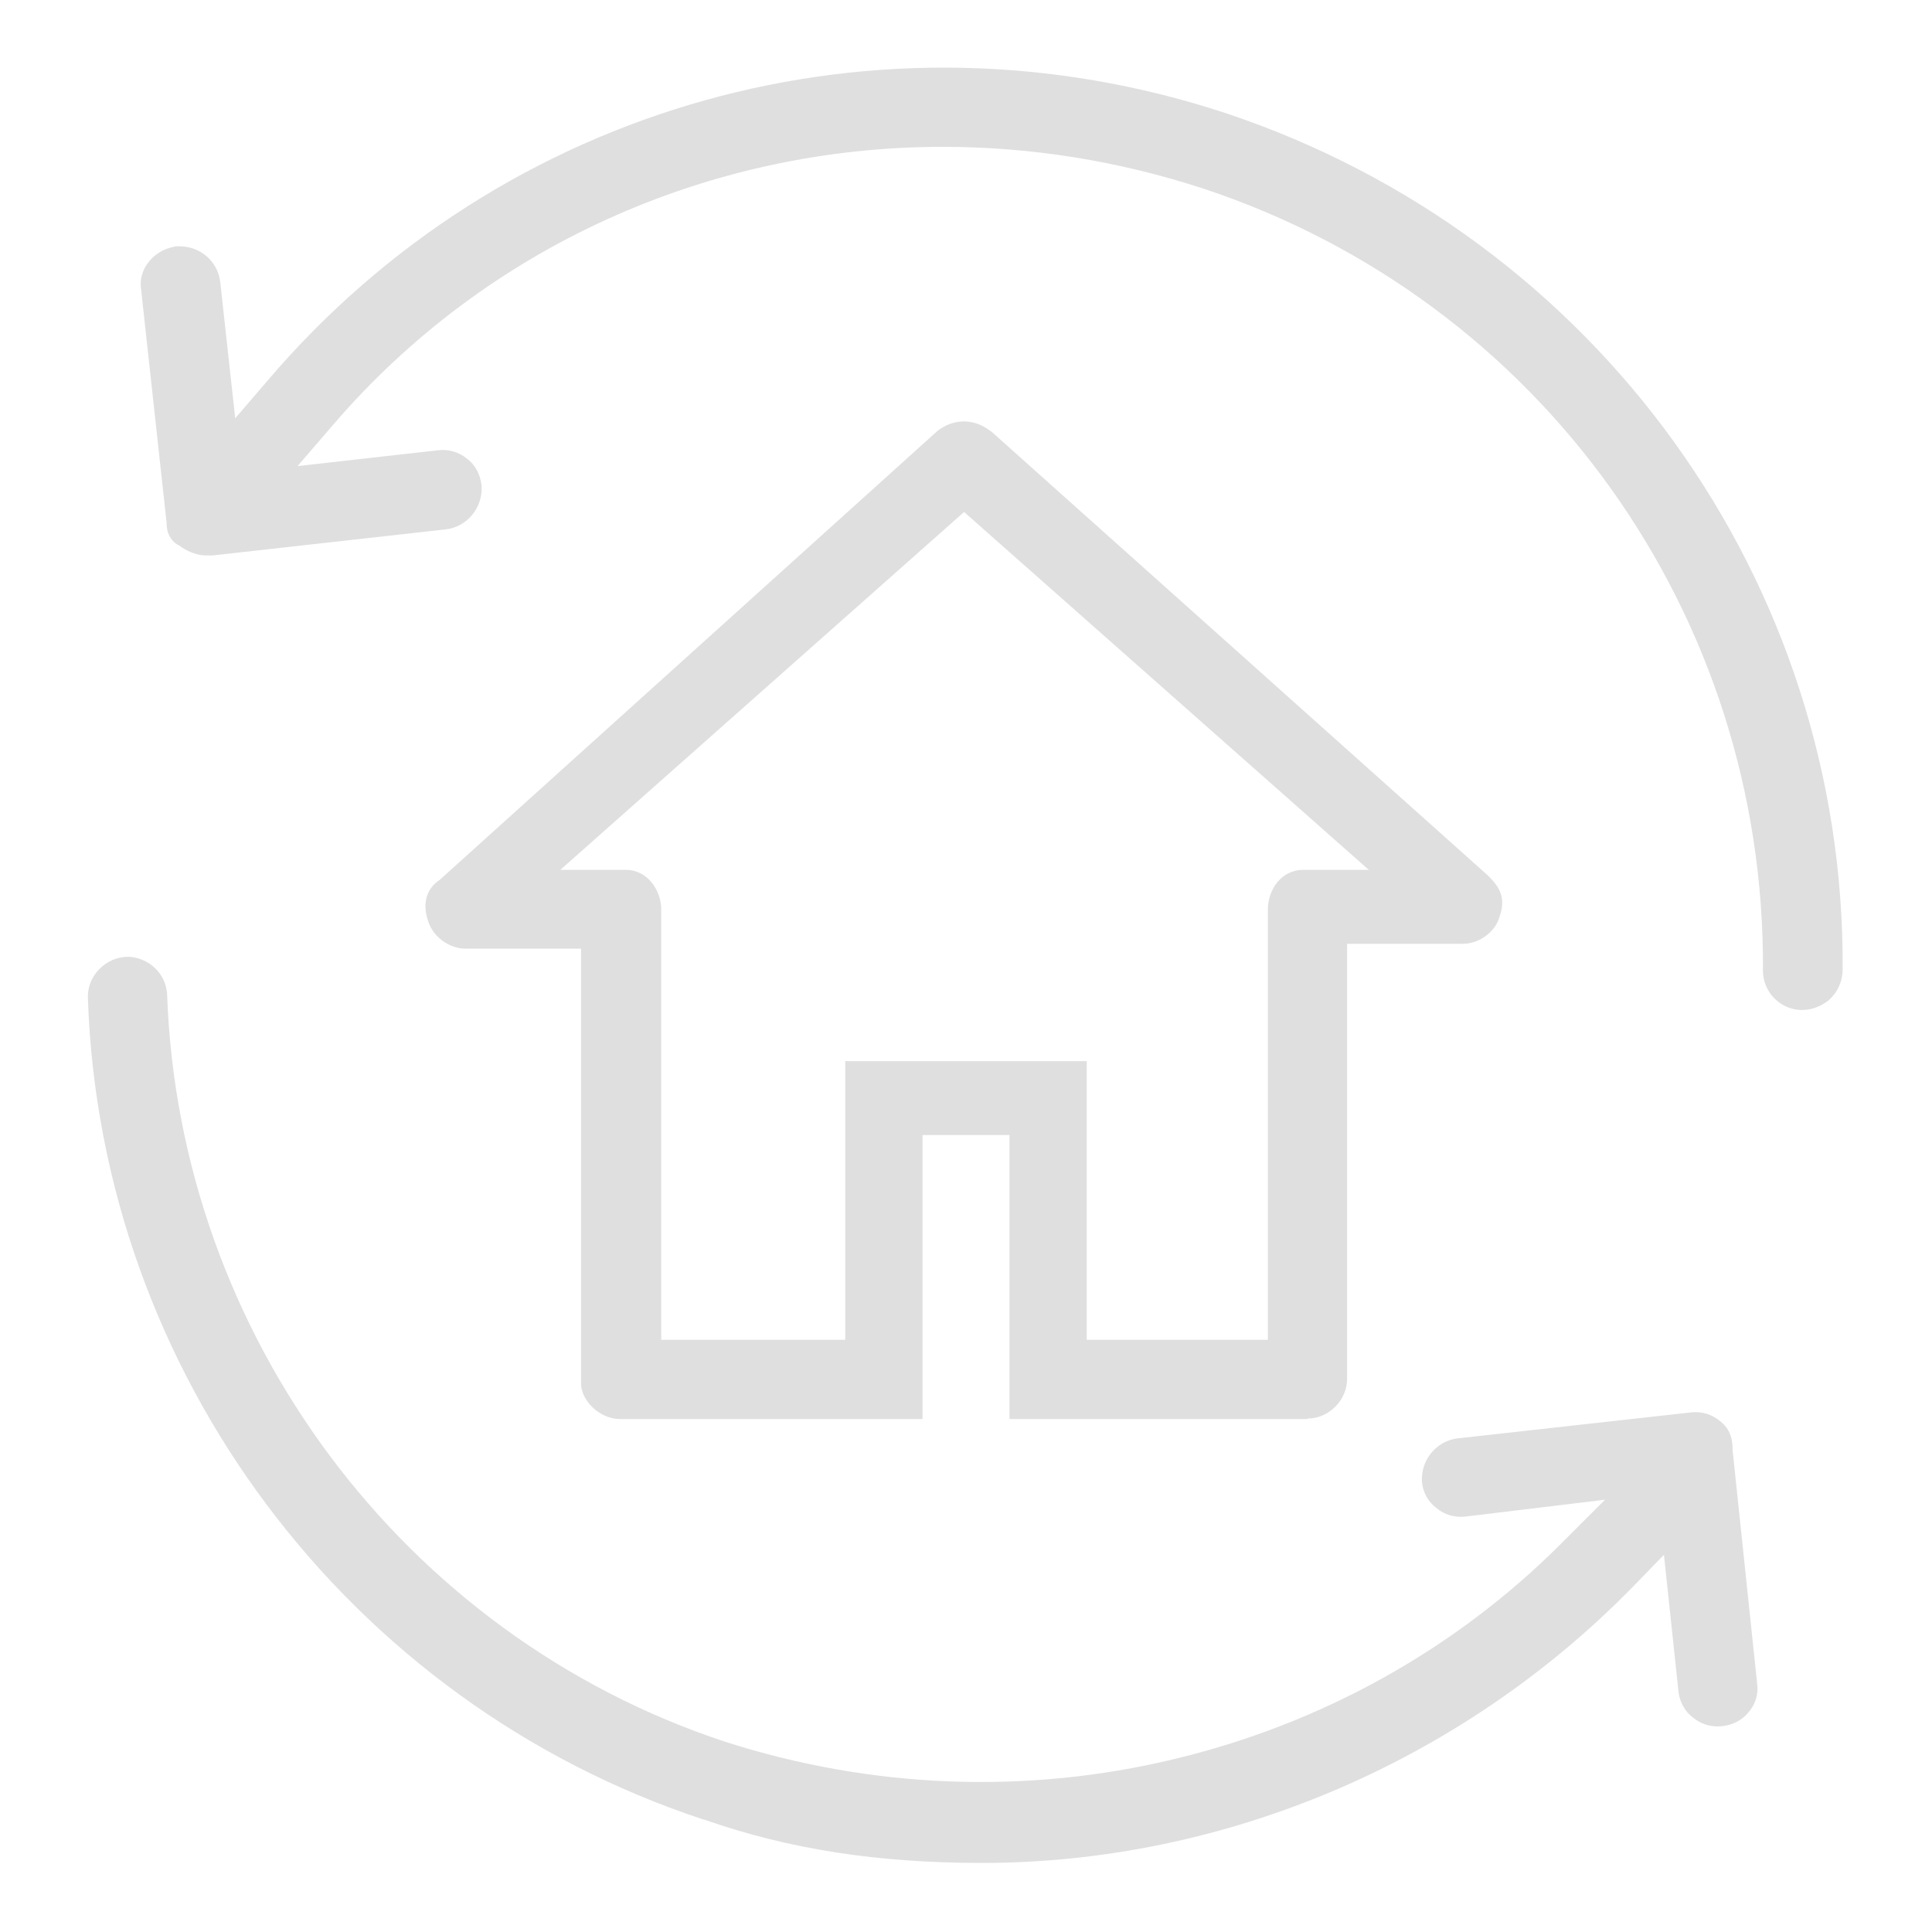 <?xml version="1.0" encoding="utf-8"?>
<!-- Generator: Adobe Illustrator 27.8.0, SVG Export Plug-In . SVG Version: 6.00 Build 0)  -->
<svg version="1.1" id="Calque_2_00000046323503804369500040000010927831144067922367_"
	 xmlns="http://www.w3.org/2000/svg" xmlns:xlink="http://www.w3.org/1999/xlink" x="0px" y="0px" viewBox="0 0 400 400"
	 style="enable-background:new 0 0 400 400;" xml:space="preserve">
<style type="text/css">
	.st0{fill:#DFDFDF;}
</style>
<g>
	<path class="st0" d="M270.7,293.7c4.4,0,8.2-3.8,8.2-8.2v-90.1h24c3.3,0,6.6-2.4,7.5-5.4c1.4-3.9,0.3-6.1-2.2-8.6l-0.1-0.1
		l-102.9-92l-0.2-0.1c-3.4-2.6-7.5-2.6-10.9,0l-0.1,0.1l-103,92.9l-0.3,0.2c-1.5,1.1-3.7,3.7-2,8.5c1.2,3.5,4.8,5.5,7.5,5.5h24.1
		v90.1c0,3.3,3.7,7.3,8.1,7.3H191v-58.8h18v58.8H270.7z M175,219.7v57.7h-38.1v-89.1c0-3.9-2.8-8.2-7.3-8.2H116l83.6-74.1l83.8,74.1
		h-13.6c-4.6,0-7.3,4.2-7.3,8.2v89.1H225v-57.7H175z"/>
	<path class="st0" d="M253.7,23.4L253.7,23.4C182-0.2,104.2,21.5,55.4,78.8l-6.7,7.8l-3.1-28.2c-0.5-4.4-4.3-7.6-8.9-7.4h-0.4
		L36,51.1c-2.1,0.4-3.9,1.5-5.1,3c-0.7,0.8-2.1,2.9-1.7,5.7l5.3,48.5v0.2c0,2,1,3.7,2.7,4.5l0.4,0.3c1.7,1.1,3.4,1.7,5.1,1.7H44
		l48.3-5.4c4.4-0.5,7.7-4.5,7.4-9c-0.2-2.3-1.3-4.4-3.1-5.7c-1.6-1.3-3.7-1.9-5.7-1.7l-29.3,3.3l7.5-8.7
		c31.4-36.5,77.4-57.4,126.1-57.4c18.2,0,36.3,2.9,53.8,8.6c69.9,23.1,116.5,88.2,116,162c0,4.2,3.3,7.8,7.6,8.1c0.2,0,0.3,0,0.5,0
		c2.8,0,4.7-1.4,5.4-1.9l0.2-0.2c1.8-1.6,2.8-3.9,2.8-6.3C382,120.4,330.6,49,253.7,23.4z"/>
	<path class="st0" d="M358.7,300.1v-0.3c0-2.9-1.3-4.6-2.5-5.5c-1.6-1.4-3.7-2.1-5.9-1.9l-48.5,5.4c-4.4,0.5-7.7,4.5-7.4,9
		c0.2,2.2,1.3,4.2,3.1,5.5c1.6,1.3,3.6,1.9,5.8,1.7l29-3.5l-9.2,9.2c-21.8,21.8-49.5,37.2-80,44.5c-30.7,7.4-62.8,6.1-93-3.6
		c-66.6-22-113-84.2-115.5-154.7c-0.2-4.1-3.5-7.5-7.8-7.8l-0.3,0c-2.2,0-4.3,0.9-5.9,2.5c-1.7,1.7-2.5,3.9-2.4,6.1
		c2.6,77.4,53.8,145.7,127.4,170l0.4,0.1c17.5,6.1,35.8,8.9,57.3,8.9c50.1,0,99.1-20.8,134.6-57l6.6-6.8l3,28.2
		c0.2,2.2,1.3,4.2,3,5.5c1.7,1.4,3.8,2,5.9,1.8c2.2-0.2,4.3-1.2,5.7-3c0.7-0.8,2.1-2.9,1.7-5.8L358.7,300.1z"/>
</g>
</svg>
